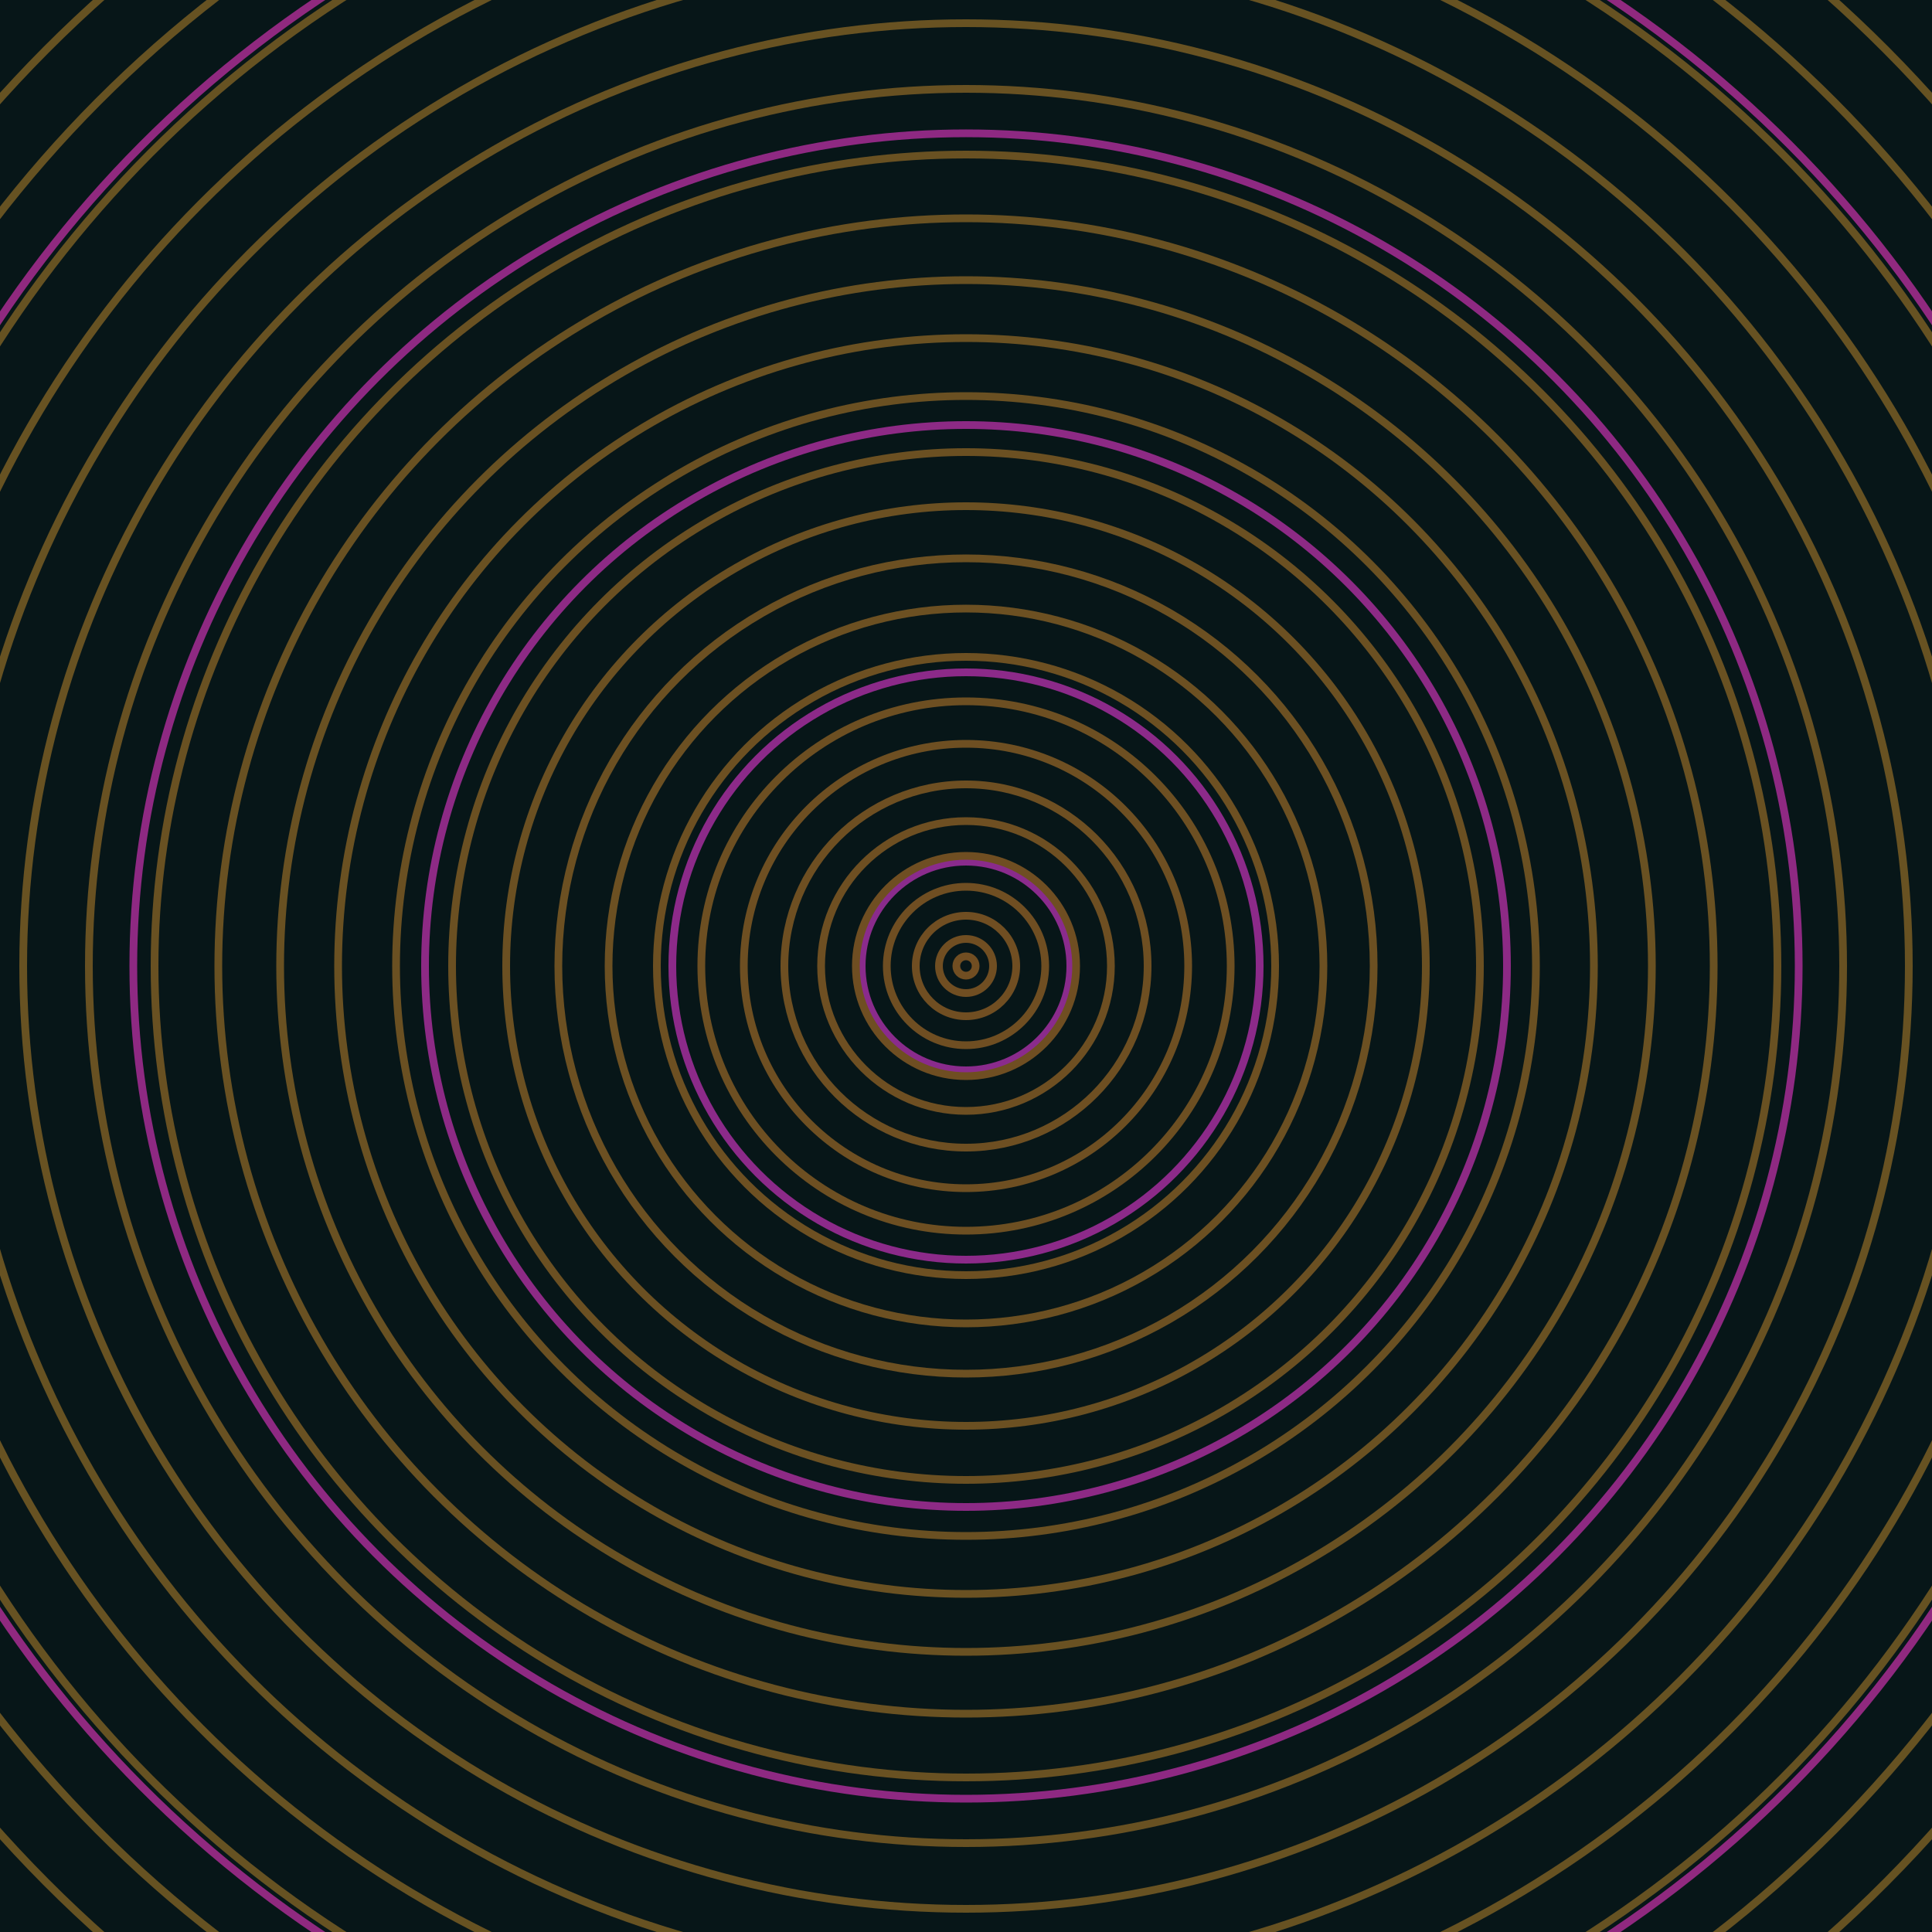 <svg xmlns="http://www.w3.org/2000/svg" xmlns:xlink="http://www.w3.org/1999/xlink" version="1.1" viewBox="-0 -0 1 1" width="500" height="500"><rect x="0" y="0" width="1" height="1" fill="#071618"></rect><rect x="0" y="0" width="1" height="1" fill="#071618"></rect><g><g><circle cx="0.5" cy="0.5" r="0.054" stroke="#8a2b8c" fill="none" stroke-width="0.004"><animate data-id="a0" attributeName="stroke" begin="indefinate" dur="0.1s" from="#00c985" to="#8a2b8c"></animate></circle><circle cx="0.5" cy="0.5" r="0.152" stroke="#8c2a89" fill="none" stroke-width="0.004"><animate data-id="a1" attributeName="stroke" begin="indefinate" dur="0.1s" from="#00c985" to="#8a2b8c"></animate></circle><circle cx="0.5" cy="0.5" r="0.28" stroke="#8d2a85" fill="none" stroke-width="0.004"><animate data-id="a2" attributeName="stroke" begin="indefinate" dur="0.1s" from="#00c985" to="#8a2b8c"></animate></circle><circle cx="0.5" cy="0.5" r="0.431" stroke="#8e2982" fill="none" stroke-width="0.004"><animate data-id="a3" attributeName="stroke" begin="indefinate" dur="0.1s" from="#00c985" to="#8a2b8c"></animate></circle><circle cx="0.5" cy="0.5" r="0.602" stroke="#90297f" fill="none" stroke-width="0.004"><animate data-id="a4" attributeName="stroke" begin="indefinate" dur="0.1s" from="#00c985" to="#8a2b8c"></animate></circle><circle cx="0.5" cy="0.5" r="0.792" stroke="#91297b" fill="none" stroke-width="0.004"><animate data-id="a5" attributeName="stroke" begin="indefinate" dur="0.1s" from="#00c985" to="#8a2b8c"></animate></circle><animateTransform attributeName="transform" attributeType="XML" type="translate" values="0.046 0; 0.046 0;" keyTimes="0; 1" dur="0s" repeatCount="1"></animateTransform></g></g><g><g><circle cx="0.5" cy="0.5" r="0.005" stroke="#714e22" fill="none" stroke-width="0.004"><animate data-id="b0" attributeName="stroke" begin="indefinate" dur="0.1s" from="#00c985" to="#744d16"></animate></circle><circle cx="0.5" cy="0.5" r="0.014" stroke="#704e22" fill="none" stroke-width="0.004"><animate data-id="b1" attributeName="stroke" begin="indefinate" dur="0.1s" from="#00c985" to="#744d16"></animate></circle><circle cx="0.5" cy="0.5" r="0.026" stroke="#704e22" fill="none" stroke-width="0.004"><animate data-id="b2" attributeName="stroke" begin="indefinate" dur="0.1s" from="#00c985" to="#744d16"></animate></circle><circle cx="0.5" cy="0.5" r="0.041" stroke="#6f4e22" fill="none" stroke-width="0.004"><animate data-id="b3" attributeName="stroke" begin="indefinate" dur="0.1s" from="#00c985" to="#744d16"></animate></circle><circle cx="0.5" cy="0.5" r="0.057" stroke="#6f4e22" fill="none" stroke-width="0.004"><animate data-id="b4" attributeName="stroke" begin="indefinate" dur="0.1s" from="#00c985" to="#744d16"></animate></circle><circle cx="0.5" cy="0.5" r="0.075" stroke="#6e4f22" fill="none" stroke-width="0.004"><animate data-id="b5" attributeName="stroke" begin="indefinate" dur="0.1s" from="#00c985" to="#744d16"></animate></circle><circle cx="0.5" cy="0.5" r="0.094" stroke="#6e4f22" fill="none" stroke-width="0.004"><animate data-id="b6" attributeName="stroke" begin="indefinate" dur="0.1s" from="#00c985" to="#744d16"></animate></circle><circle cx="0.5" cy="0.5" r="0.115" stroke="#6e4f22" fill="none" stroke-width="0.004"><animate data-id="b7" attributeName="stroke" begin="indefinate" dur="0.1s" from="#00c985" to="#744d16"></animate></circle><circle cx="0.5" cy="0.5" r="0.137" stroke="#6d4f22" fill="none" stroke-width="0.004"><animate data-id="b8" attributeName="stroke" begin="indefinate" dur="0.1s" from="#00c985" to="#744d16"></animate></circle><circle cx="0.5" cy="0.5" r="0.16" stroke="#6d5022" fill="none" stroke-width="0.004"><animate data-id="b9" attributeName="stroke" begin="indefinate" dur="0.1s" from="#00c985" to="#744d16"></animate></circle><circle cx="0.5" cy="0.5" r="0.185" stroke="#6c5022" fill="none" stroke-width="0.004"><animate data-id="b10" attributeName="stroke" begin="indefinate" dur="0.1s" from="#00c985" to="#744d16"></animate></circle><circle cx="0.5" cy="0.5" r="0.211" stroke="#6c5022" fill="none" stroke-width="0.004"><animate data-id="b11" attributeName="stroke" begin="indefinate" dur="0.1s" from="#00c985" to="#744d16"></animate></circle><circle cx="0.5" cy="0.5" r="0.238" stroke="#6b5022" fill="none" stroke-width="0.004"><animate data-id="b12" attributeName="stroke" begin="indefinate" dur="0.1s" from="#00c985" to="#744d16"></animate></circle><circle cx="0.5" cy="0.5" r="0.266" stroke="#6b5022" fill="none" stroke-width="0.004"><animate data-id="b13" attributeName="stroke" begin="indefinate" dur="0.1s" from="#00c985" to="#744d16"></animate></circle><circle cx="0.5" cy="0.5" r="0.295" stroke="#6a5022" fill="none" stroke-width="0.004"><animate data-id="b14" attributeName="stroke" begin="indefinate" dur="0.1s" from="#00c985" to="#744d16"></animate></circle><circle cx="0.5" cy="0.5" r="0.325" stroke="#6a5122" fill="none" stroke-width="0.004"><animate data-id="b15" attributeName="stroke" begin="indefinate" dur="0.1s" from="#00c985" to="#744d16"></animate></circle><circle cx="0.5" cy="0.5" r="0.355" stroke="#695122" fill="none" stroke-width="0.004"><animate data-id="b16" attributeName="stroke" begin="indefinate" dur="0.1s" from="#00c985" to="#744d16"></animate></circle><circle cx="0.5" cy="0.5" r="0.387" stroke="#695122" fill="none" stroke-width="0.004"><animate data-id="b17" attributeName="stroke" begin="indefinate" dur="0.1s" from="#00c985" to="#744d16"></animate></circle><circle cx="0.5" cy="0.5" r="0.42" stroke="#695122" fill="none" stroke-width="0.004"><animate data-id="b18" attributeName="stroke" begin="indefinate" dur="0.1s" from="#00c985" to="#744d16"></animate></circle><circle cx="0.5" cy="0.5" r="0.454" stroke="#685122" fill="none" stroke-width="0.004"><animate data-id="b19" attributeName="stroke" begin="indefinate" dur="0.1s" from="#00c985" to="#744d16"></animate></circle><circle cx="0.5" cy="0.5" r="0.488" stroke="#685222" fill="none" stroke-width="0.004"><animate data-id="b20" attributeName="stroke" begin="indefinate" dur="0.1s" from="#00c985" to="#744d16"></animate></circle><circle cx="0.5" cy="0.5" r="0.523" stroke="#675222" fill="none" stroke-width="0.004"><animate data-id="b21" attributeName="stroke" begin="indefinate" dur="0.1s" from="#00c985" to="#744d16"></animate></circle><circle cx="0.5" cy="0.5" r="0.559" stroke="#675222" fill="none" stroke-width="0.004"><animate data-id="b22" attributeName="stroke" begin="indefinate" dur="0.1s" from="#00c985" to="#744d16"></animate></circle><circle cx="0.5" cy="0.5" r="0.596" stroke="#665222" fill="none" stroke-width="0.004"><animate data-id="b23" attributeName="stroke" begin="indefinate" dur="0.1s" from="#00c985" to="#744d16"></animate></circle><circle cx="0.5" cy="0.5" r="0.634" stroke="#665222" fill="none" stroke-width="0.004"><animate data-id="b24" attributeName="stroke" begin="indefinate" dur="0.1s" from="#00c985" to="#744d16"></animate></circle><circle cx="0.5" cy="0.5" r="0.672" stroke="#665222" fill="none" stroke-width="0.004"><animate data-id="b25" attributeName="stroke" begin="indefinate" dur="0.1s" from="#00c985" to="#744d16"></animate></circle><circle cx="0.5" cy="0.5" r="0.711" stroke="#655322" fill="none" stroke-width="0.004"><animate data-id="b26" attributeName="stroke" begin="indefinate" dur="0.1s" from="#00c985" to="#744d16"></animate></circle><circle cx="0.5" cy="0.5" r="0.751" stroke="#655322" fill="none" stroke-width="0.004"><animate data-id="b27" attributeName="stroke" begin="indefinate" dur="0.1s" from="#00c985" to="#744d16"></animate></circle><circle cx="0.5" cy="0.5" r="0.792" stroke="#645322" fill="none" stroke-width="0.004"><animate data-id="b28" attributeName="stroke" begin="indefinate" dur="0.1s" from="#00c985" to="#744d16"></animate></circle><animateTransform attributeName="transform" attributeType="XML" type="translate" values="-0.046 0; -0.046 0;" keyTimes="0; 1" dur="0s" repeatCount="1"></animateTransform></g></g></svg>